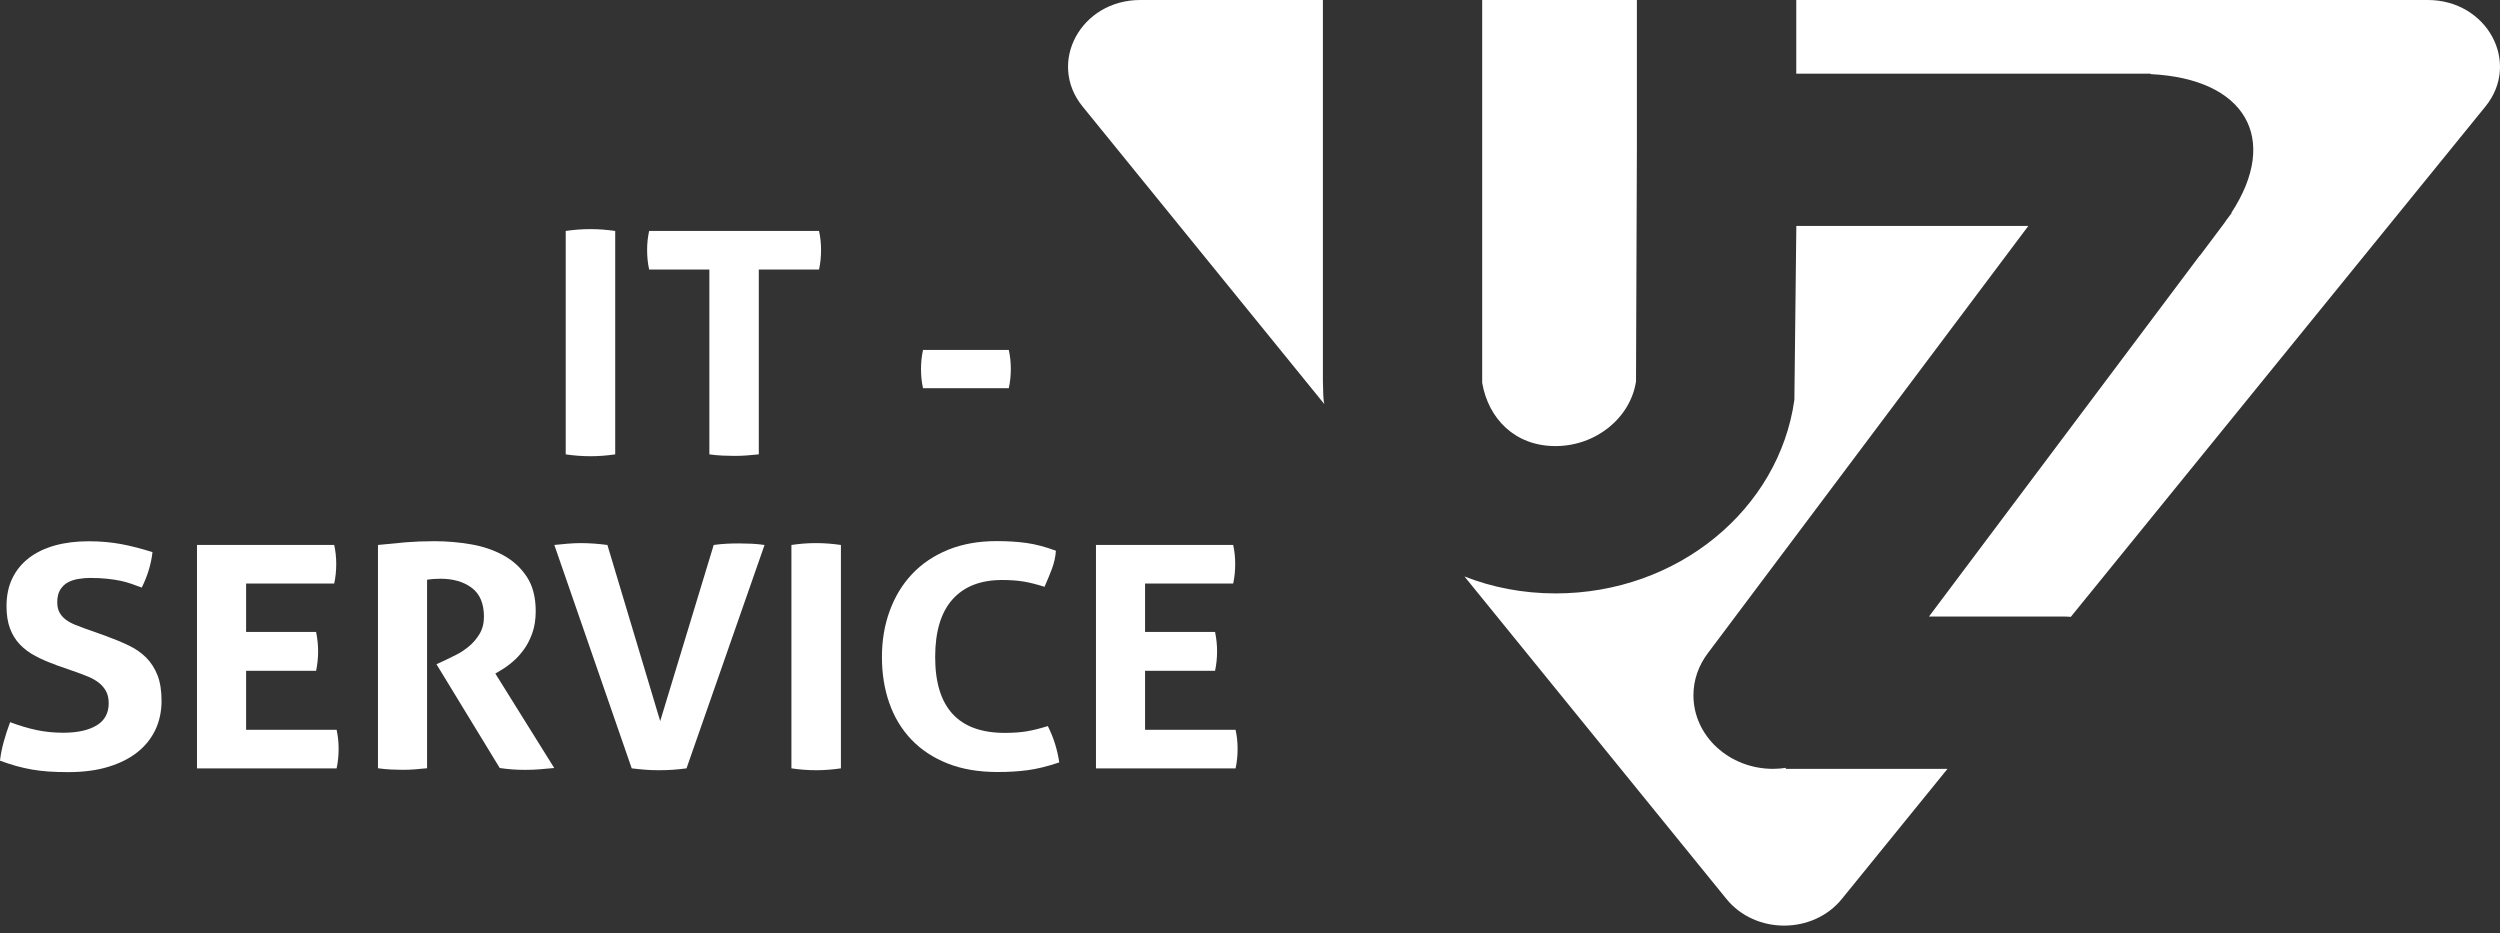 <svg xmlns="http://www.w3.org/2000/svg" width="150" height="56" viewBox="0 0 150 56" fill="none"><rect x="0" y="0" width="150" height="56" fill="#333333" stroke="none"/><path d="M79.417 23.99L79.394 23.66C79.384 23.398 79.388 23.142 79.374 22.881V0H68.415C64.85 0 62.818 3.758 64.954 6.389L79.456 24.24C79.443 24.156 79.427 24.071 79.414 23.987L79.417 23.99Z" fill="white"></path><path d="M88.934 22.989C89.315 25.13 90.9 26.765 93.326 26.765C95.752 26.765 97.829 25.076 98.161 22.881L98.213 8.849C98.213 8.849 98.213 8.822 98.213 8.807V0H88.931V22.989H88.934Z" fill="white"></path><path d="M107.129 46.131L107.174 46.068C106.917 46.107 106.653 46.131 106.386 46.131C103.746 46.131 101.606 44.156 101.606 41.718C101.606 40.779 101.926 39.914 102.466 39.198L121.699 13.557H107.78L107.663 23.993C106.741 30.545 100.678 35.605 93.333 35.605C91.37 35.605 89.527 35.241 87.866 34.586L103.589 53.94C105.318 56.068 108.779 56.068 110.508 53.94L116.848 46.134H107.132L107.129 46.131Z" fill="white"></path><path d="M145.669 0H107.776V4.42H129.035V4.447C134.726 4.723 136.8 8.307 133.88 12.772L133.899 12.784L133.573 13.217C133.525 13.287 133.486 13.356 133.43 13.425L131.988 15.346L131.978 15.34L115.737 36.994H123.893C124.014 36.994 124.131 37.003 124.248 37.012L149.127 6.389C151.266 3.755 149.231 0 145.666 0H145.669Z" fill="white"></path><path d="M3.357 39.893C2.898 39.731 2.488 39.556 2.126 39.361C1.761 39.168 1.452 38.94 1.198 38.672C0.941 38.405 0.742 38.086 0.602 37.713C0.462 37.34 0.391 36.892 0.391 36.372C0.391 35.738 0.508 35.179 0.742 34.694C0.977 34.21 1.312 33.804 1.742 33.474C2.172 33.146 2.689 32.897 3.295 32.728C3.901 32.56 4.581 32.476 5.333 32.476C6.02 32.476 6.662 32.533 7.261 32.644C7.86 32.755 8.488 32.918 9.149 33.128C9.068 33.85 8.853 34.556 8.505 35.254C8.303 35.179 8.098 35.103 7.889 35.031C7.681 34.956 7.459 34.896 7.222 34.845C6.987 34.797 6.72 34.755 6.424 34.725C6.128 34.694 5.792 34.676 5.415 34.676C5.187 34.676 4.952 34.694 4.718 34.734C4.483 34.77 4.269 34.839 4.083 34.938C3.894 35.037 3.741 35.185 3.617 35.377C3.497 35.569 3.435 35.822 3.435 36.132C3.435 36.381 3.481 36.589 3.575 36.757C3.669 36.925 3.796 37.067 3.959 37.187C4.122 37.304 4.301 37.404 4.503 37.485C4.705 37.566 4.907 37.644 5.109 37.716L6.32 38.146C6.831 38.333 7.297 38.525 7.713 38.723C8.13 38.922 8.485 39.168 8.775 39.46C9.065 39.752 9.289 40.106 9.452 40.521C9.615 40.939 9.693 41.45 9.693 42.061C9.693 42.671 9.569 43.273 9.319 43.796C9.068 44.319 8.71 44.764 8.238 45.137C7.766 45.51 7.186 45.801 6.492 46.012C5.799 46.222 5.001 46.327 4.099 46.327C3.656 46.327 3.259 46.315 2.908 46.291C2.556 46.267 2.224 46.225 1.908 46.171C1.592 46.114 1.28 46.045 0.97 45.958C0.661 45.87 0.339 45.765 0 45.642C0.039 45.281 0.114 44.905 0.221 44.514C0.329 44.123 0.456 43.73 0.606 43.33C1.172 43.54 1.703 43.7 2.201 43.805C2.699 43.91 3.23 43.964 3.796 43.964C4.643 43.964 5.31 43.817 5.796 43.525C6.281 43.233 6.522 42.788 6.522 42.193C6.522 41.895 6.463 41.646 6.349 41.447C6.235 41.249 6.085 41.081 5.906 40.945C5.724 40.81 5.519 40.693 5.291 40.6C5.063 40.506 4.825 40.416 4.584 40.329L3.354 39.899L3.357 39.893Z" fill="white"></path><path d="M11.816 32.698H20.053C20.135 33.071 20.174 33.449 20.174 33.834C20.174 34.243 20.135 34.637 20.053 35.01H14.766V37.917H18.966C19.047 38.314 19.087 38.699 19.087 39.072C19.087 39.469 19.047 39.86 18.966 40.248H14.766V43.789H20.197C20.278 44.162 20.317 44.541 20.317 44.926C20.317 45.335 20.278 45.729 20.197 46.102H11.819V32.698H11.816Z" fill="white"></path><path d="M22.678 32.698C23.27 32.635 23.824 32.583 24.341 32.538C24.859 32.496 25.436 32.472 26.067 32.472C26.806 32.472 27.536 32.535 28.259 32.659C28.978 32.782 29.629 33.004 30.206 33.32C30.785 33.636 31.251 34.066 31.609 34.607C31.964 35.148 32.143 35.834 32.143 36.666C32.143 37.163 32.075 37.602 31.941 37.98C31.808 38.359 31.635 38.693 31.427 38.979C31.218 39.264 30.994 39.511 30.749 39.715C30.508 39.92 30.277 40.085 30.062 40.208L29.72 40.413L33.253 46.08C32.983 46.104 32.7 46.129 32.407 46.156C32.11 46.18 31.808 46.192 31.498 46.192C30.987 46.192 30.482 46.156 29.984 46.08L26.188 39.853L26.673 39.631C26.862 39.544 27.09 39.433 27.36 39.294C27.63 39.159 27.887 38.988 28.138 38.78C28.386 38.576 28.6 38.326 28.773 38.035C28.949 37.743 29.037 37.397 29.037 37C29.037 36.218 28.796 35.641 28.311 35.274C27.825 34.908 27.2 34.724 26.432 34.724C26.136 34.724 25.865 34.742 25.624 34.781V46.095C25.383 46.119 25.139 46.144 24.898 46.161C24.657 46.18 24.42 46.189 24.192 46.189C23.964 46.189 23.72 46.183 23.466 46.171C23.209 46.158 22.948 46.135 22.678 46.095V32.692V32.698Z" fill="white"></path><path d="M33.253 32.698C33.481 32.674 33.745 32.647 34.041 32.623C34.337 32.599 34.598 32.586 34.829 32.586C35.34 32.586 35.877 32.623 36.444 32.698L39.612 43.266L42.822 32.698C43.093 32.662 43.35 32.635 43.601 32.623C43.848 32.611 44.102 32.605 44.359 32.605C44.6 32.605 44.848 32.611 45.095 32.623C45.343 32.635 45.603 32.659 45.873 32.698L41.191 46.101C40.908 46.138 40.635 46.168 40.374 46.186C40.11 46.204 39.834 46.213 39.537 46.213C39.267 46.213 39.007 46.204 38.749 46.186C38.492 46.168 38.212 46.138 37.903 46.101L33.26 32.698H33.253Z" fill="white"></path><path d="M47.485 32.698C47.983 32.623 48.475 32.586 48.96 32.586C49.445 32.586 49.943 32.623 50.455 32.698V46.101C49.943 46.177 49.452 46.213 48.98 46.213C48.481 46.213 47.983 46.177 47.485 46.101V32.698Z" fill="white"></path><path d="M62.87 43.564C63.045 43.913 63.189 44.27 63.303 44.634C63.416 45.001 63.501 45.371 63.556 45.744C62.856 45.981 62.228 46.135 61.668 46.21C61.108 46.285 60.509 46.321 59.861 46.321C58.718 46.321 57.715 46.15 56.852 45.807C55.99 45.464 55.267 44.986 54.681 44.373C54.095 43.756 53.655 43.029 53.359 42.184C53.062 41.339 52.916 40.419 52.916 39.424C52.916 38.428 53.069 37.505 53.382 36.655C53.691 35.804 54.137 35.067 54.723 34.445C55.309 33.822 56.029 33.338 56.882 32.989C57.735 32.641 58.708 32.466 59.799 32.466C60.444 32.466 61.04 32.502 61.587 32.578C62.13 32.653 62.72 32.809 63.355 33.044C63.329 33.416 63.247 33.78 63.114 34.135C62.98 34.49 62.831 34.848 62.671 35.208C62.199 35.058 61.782 34.953 61.421 34.893C61.059 34.833 60.626 34.8 60.128 34.8C58.835 34.8 57.842 35.187 57.149 35.966C56.455 36.742 56.11 37.896 56.11 39.424C56.11 42.458 57.504 43.973 60.288 43.973C60.786 43.973 61.222 43.943 61.6 43.88C61.977 43.816 62.401 43.711 62.873 43.564H62.87Z" fill="white"></path><path d="M65.754 32.698H73.992C74.073 33.071 74.112 33.449 74.112 33.834C74.112 34.243 74.073 34.637 73.992 35.01H68.704V37.917H72.904C72.986 38.314 73.025 38.699 73.025 39.072C73.025 39.469 72.986 39.86 72.904 40.248H68.704V43.789H74.135C74.217 44.162 74.256 44.541 74.256 44.926C74.256 45.335 74.217 45.729 74.135 46.102H65.758V32.698H65.754Z" fill="white"></path><path d="M33.943 13.858C34.441 13.783 34.933 13.747 35.418 13.747C35.904 13.747 36.402 13.783 36.913 13.858V27.262C36.402 27.337 35.91 27.373 35.438 27.373C34.94 27.373 34.441 27.337 33.943 27.262V13.858Z" fill="white"></path><path d="M42.562 16.17H38.948C38.867 15.797 38.827 15.406 38.827 14.994C38.827 14.609 38.867 14.23 38.948 13.857H49.142C49.224 14.23 49.263 14.609 49.263 14.994C49.263 15.403 49.224 15.797 49.142 16.17H45.528V27.261C45.287 27.285 45.043 27.309 44.802 27.327C44.561 27.345 44.324 27.354 44.096 27.354C43.868 27.354 43.62 27.348 43.36 27.336C43.096 27.324 42.832 27.3 42.562 27.261V16.17Z" fill="white"></path><path d="M60.528 20.998C60.61 21.371 60.649 21.75 60.649 22.135C60.649 22.52 60.61 22.917 60.528 23.29H55.381C55.299 22.917 55.26 22.538 55.26 22.153C55.26 21.768 55.299 21.371 55.381 20.998H60.528Z" fill="white"></path></svg>
